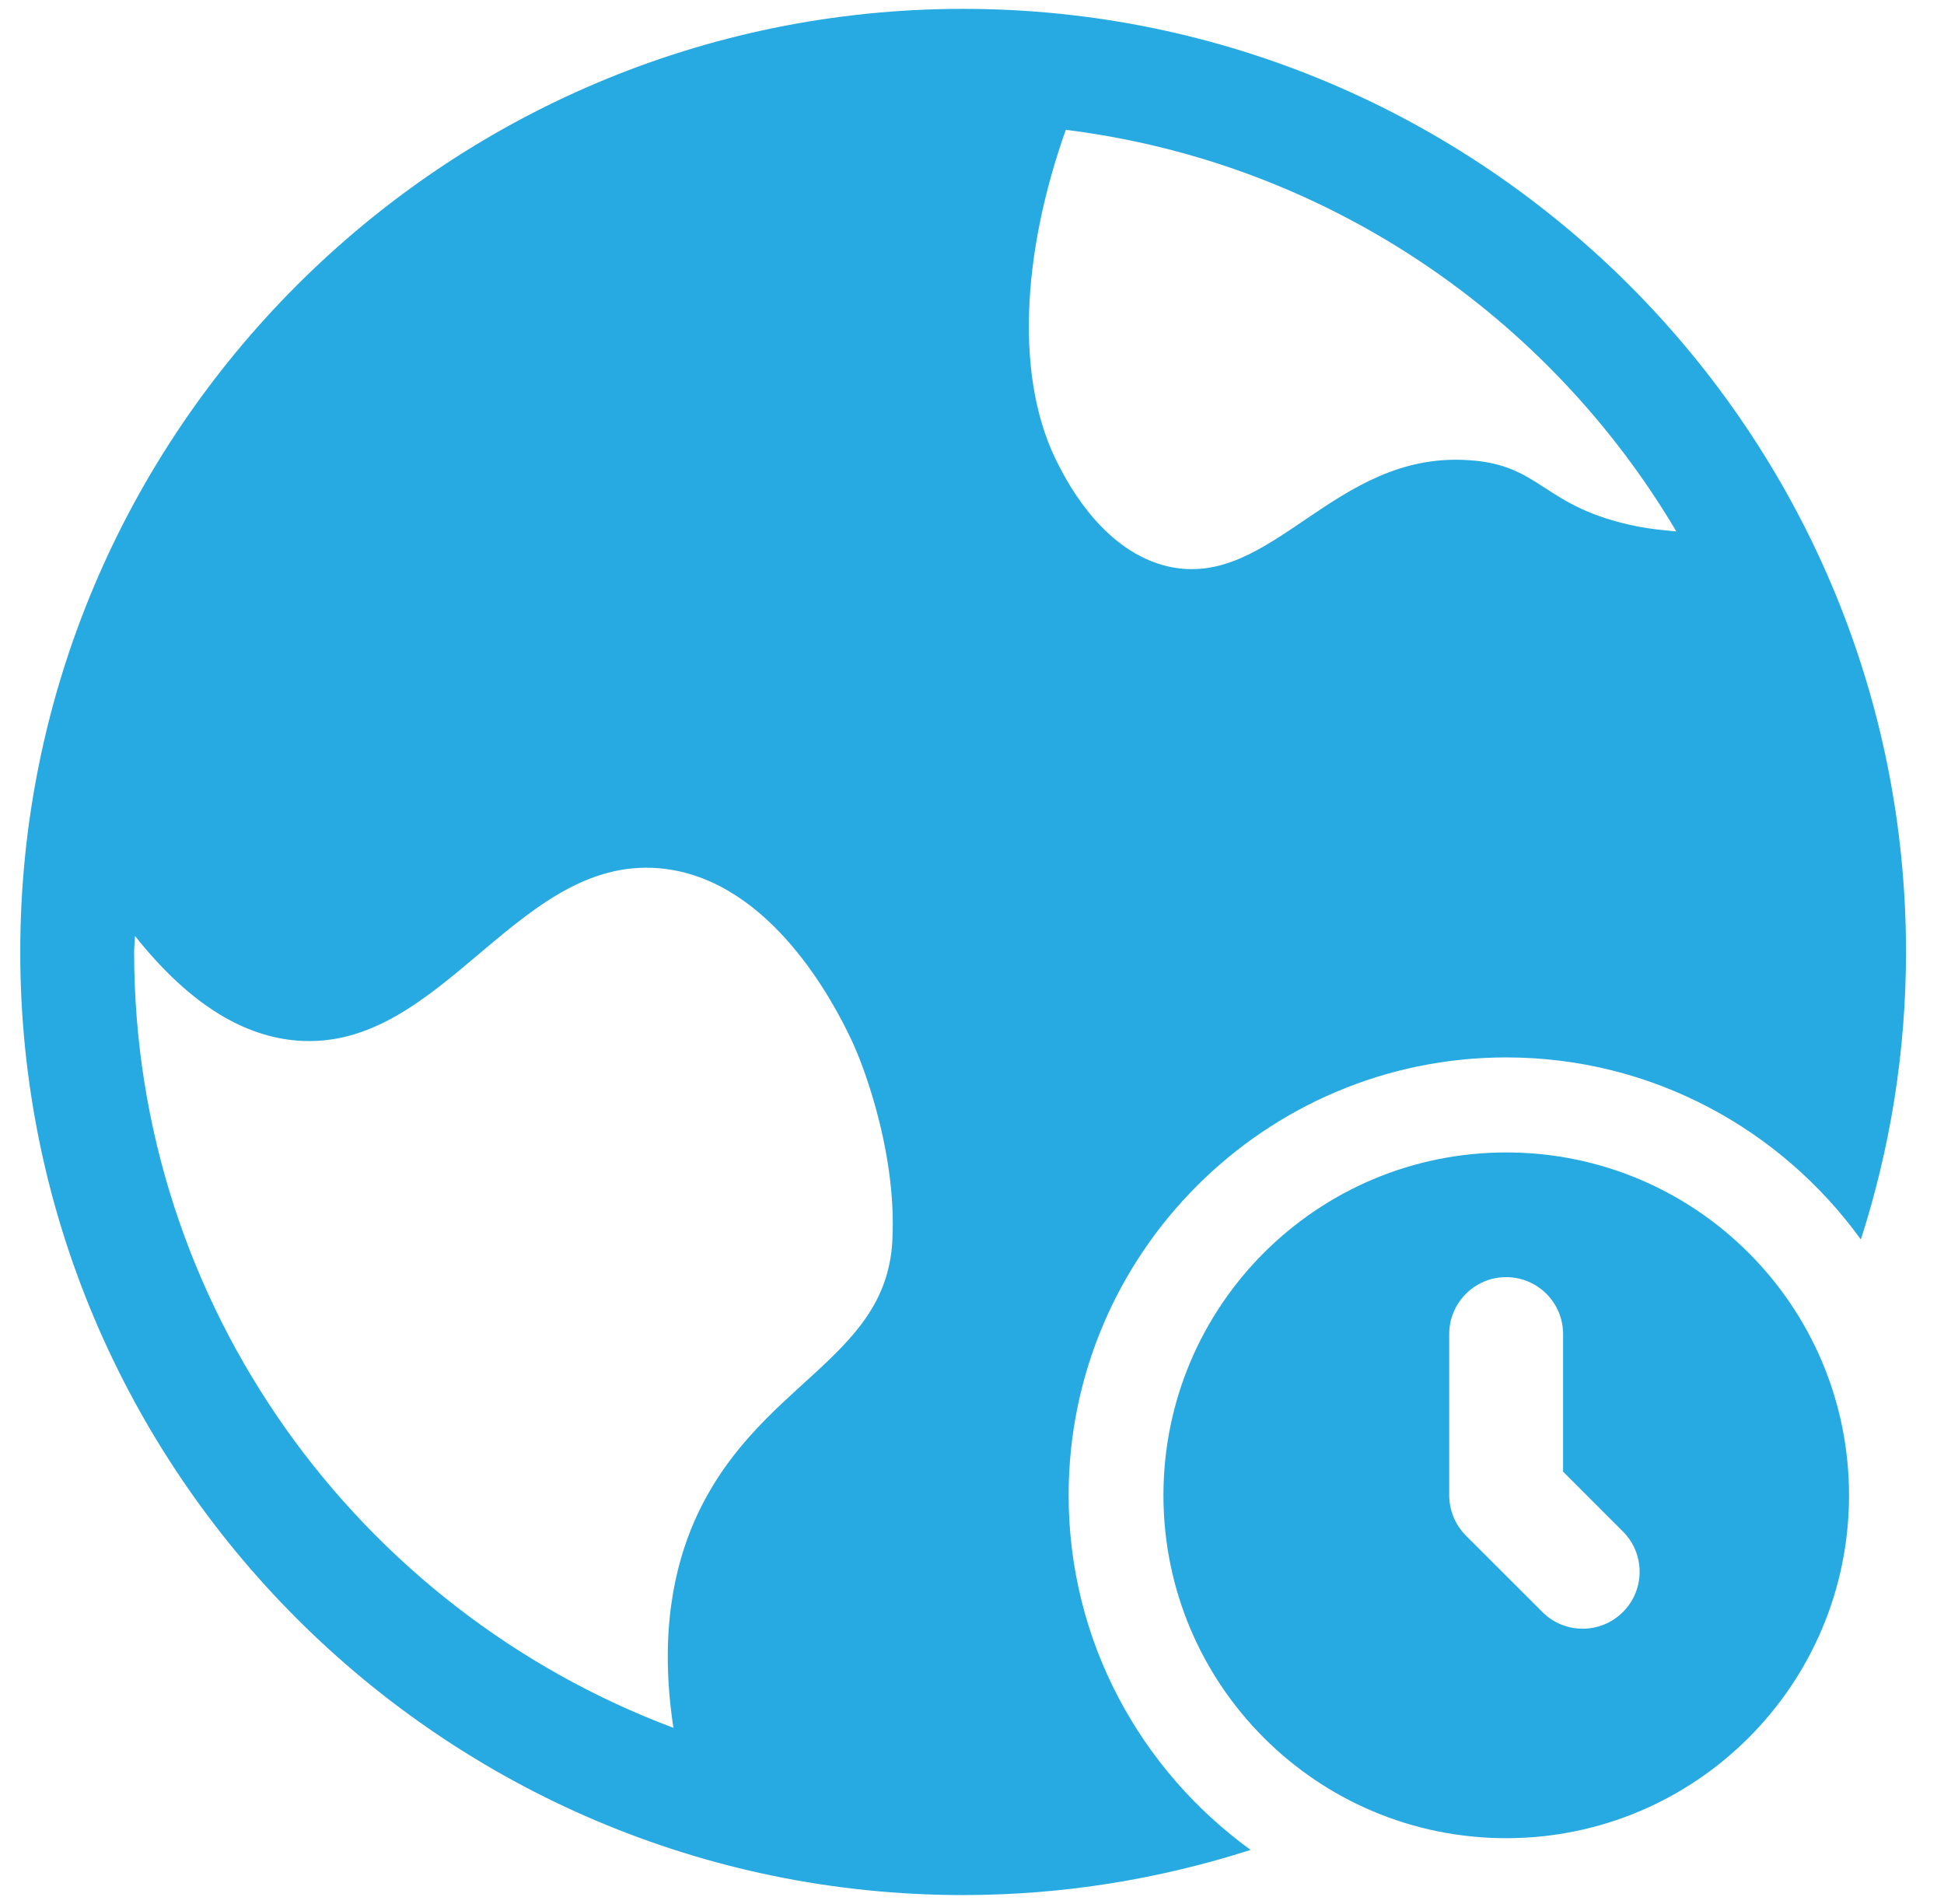 <svg width="48" height="47" viewBox="0 0 48 47" fill="none" xmlns="http://www.w3.org/2000/svg">
<path d="M26.386 36.911C26.386 30.952 31.234 26.103 37.192 26.103C40.795 26.103 43.983 27.881 45.947 30.598C46.667 28.359 47.062 25.977 47.062 23.5C47.062 10.662 36.617 0.219 23.781 0.219C10.945 0.219 0.5 10.662 0.5 23.5C0.5 36.337 10.944 46.781 23.781 46.781C26.258 46.781 28.641 46.384 30.88 45.666C28.164 43.7 26.386 40.514 26.386 36.911ZM22.031 30.672C21.844 33.609 18.641 34.141 17.141 37.562C16.666 38.653 16.267 40.303 16.628 42.653C8.864 39.744 3.312 32.267 3.312 23.5C3.312 23.367 3.33 23.238 3.333 23.105C4.737 24.872 6.086 25.591 7.344 25.688C10.969 25.969 12.812 20.969 16.453 21.453C19.031 21.797 20.562 24.688 21.031 25.688C21.078 25.797 21.125 25.891 21.141 25.938C21.141 25.938 22.172 28.281 22.031 30.672ZM26.316 3.205C32.737 4.003 38.234 7.784 41.391 13.119C41.069 13.088 40.744 13.058 40.453 13C38.062 12.531 38.094 11.469 36.25 11.359C32.922 11.141 31.406 14.562 28.844 13.984C27.281 13.625 26.406 12 26.156 11.516C25.03 9.397 25.238 6.241 26.316 3.205Z" fill="#27AAE1"/>
<path d="M37.191 28.449C32.516 28.449 28.727 32.238 28.727 36.913C28.727 41.588 32.516 45.377 37.191 45.377C41.866 45.376 45.655 41.587 45.655 36.912C45.655 32.238 41.866 28.449 37.191 28.449ZM40.073 39.793C39.798 40.068 39.439 40.206 39.078 40.206C38.717 40.206 38.358 40.068 38.083 39.794L36.195 37.907C35.933 37.643 35.783 37.285 35.783 36.912V32.934C35.783 32.157 36.413 31.527 37.189 31.527C37.966 31.527 38.595 32.157 38.595 32.934V36.329L40.07 37.804C40.622 38.354 40.622 39.245 40.073 39.793Z" fill="#27AAE1"/>
</svg>
